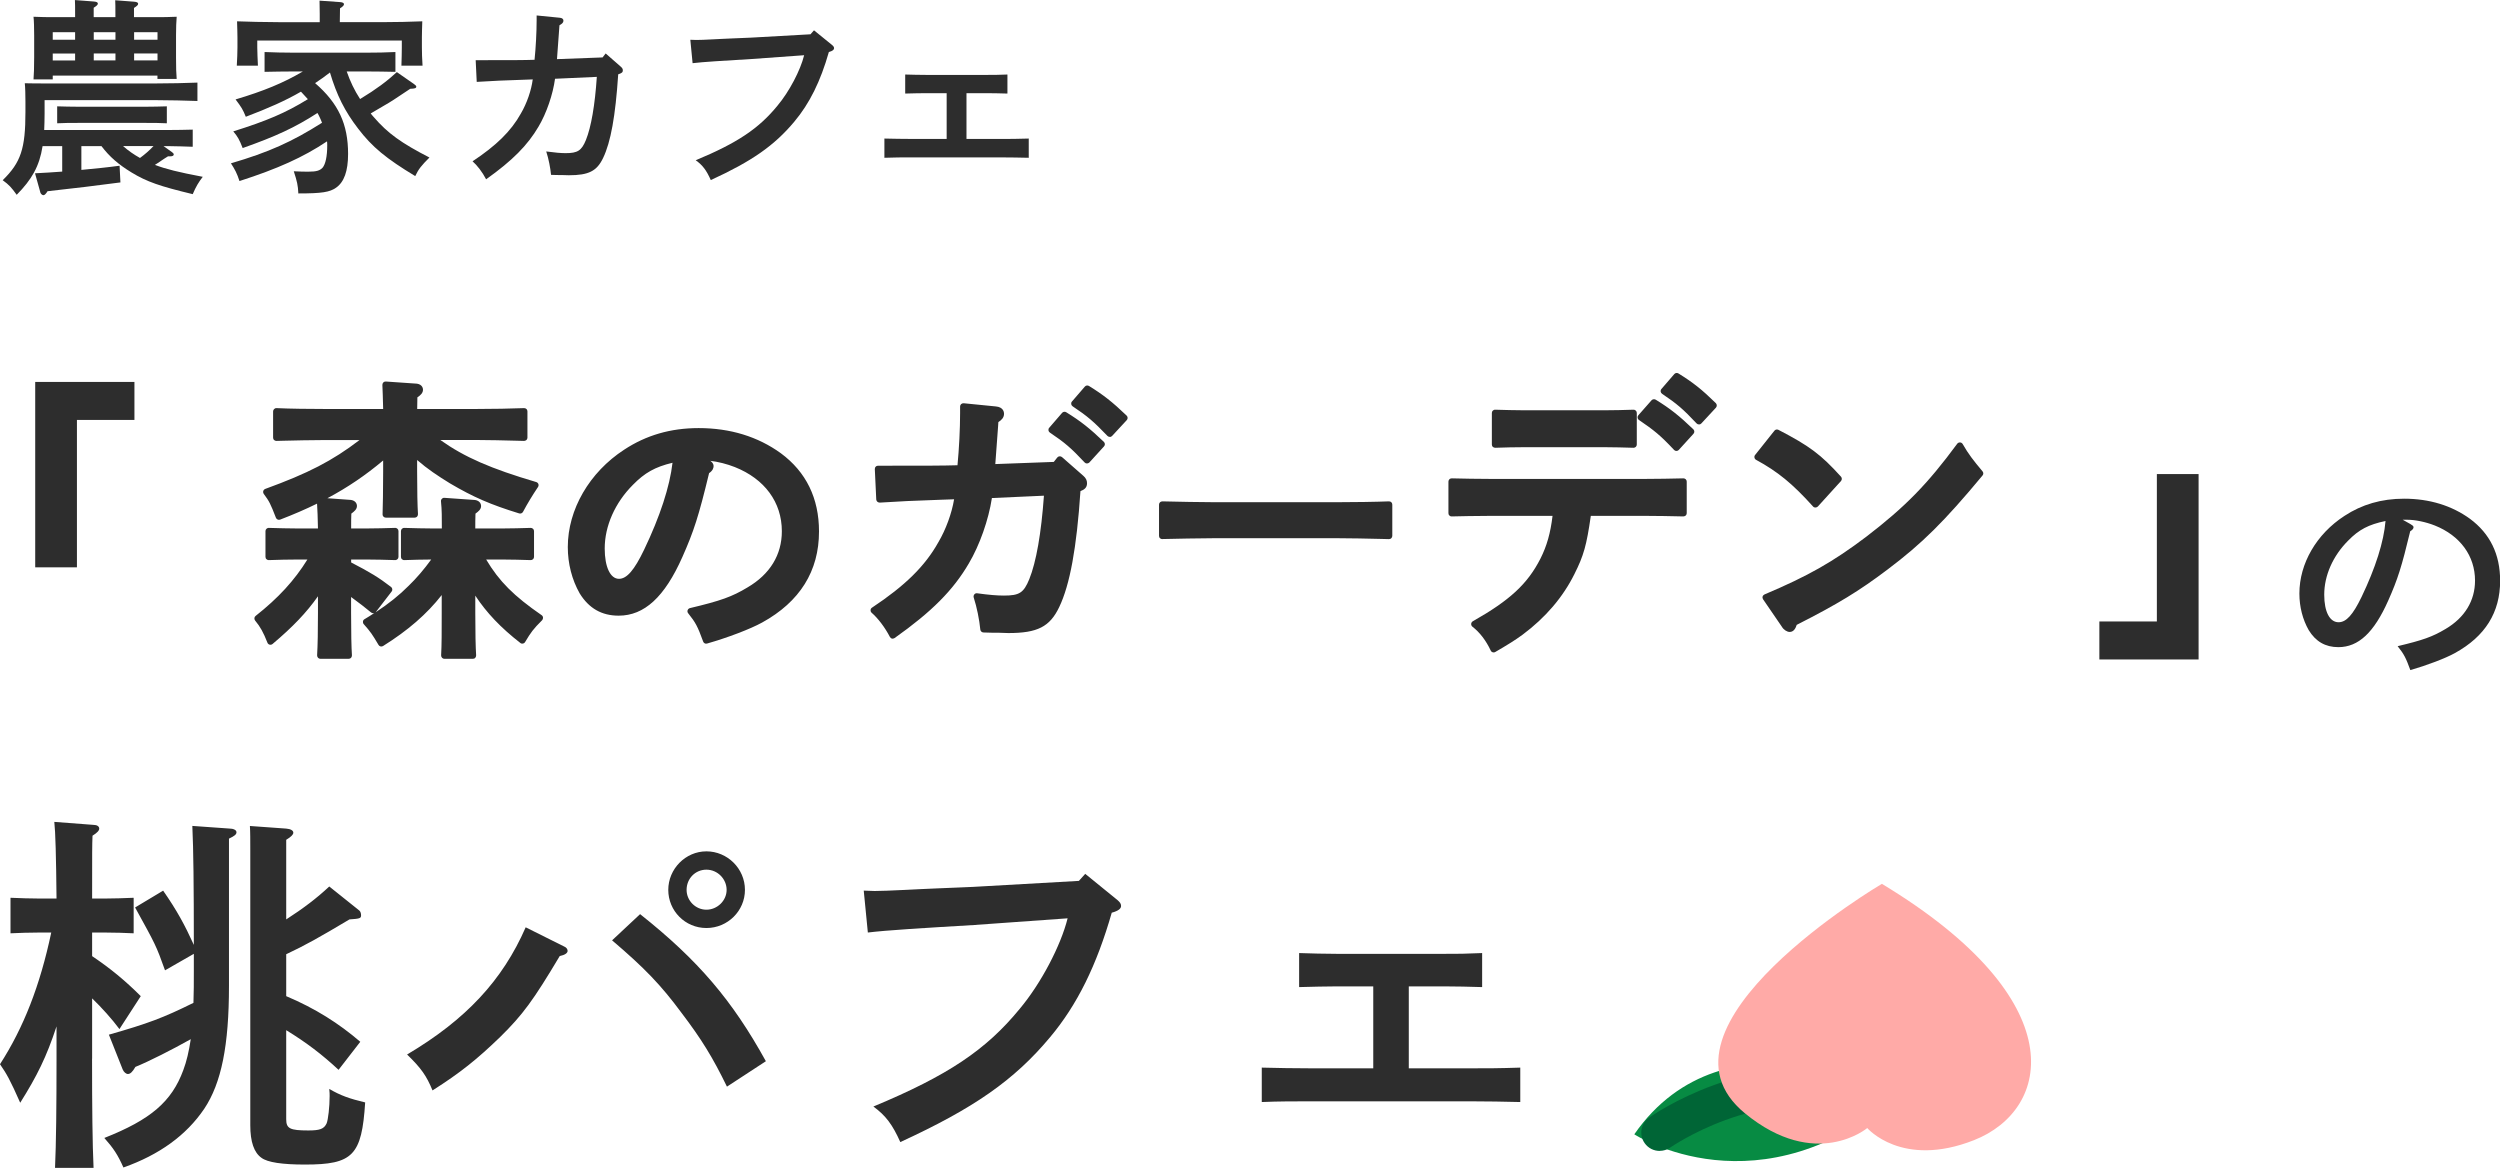 <?xml version="1.0" encoding="UTF-8"?>
<svg id="_レイヤー_2" data-name="レイヤー 2" xmlns="http://www.w3.org/2000/svg" viewBox="0 0 383.45 179.13">
  <defs>
    <style>
      .cls-1 {
        fill: #078b43;
      }

      .cls-1, .cls-2, .cls-3, .cls-4 {
        stroke-width: 0px;
      }

      .cls-2 {
        fill: #2d2d2d;
      }

      .cls-3 {
        fill: #ffaaa7;
      }

      .cls-4 {
        fill: #006536;
      }
    </style>
  </defs>
  <g id="_レイヤー_1-2" data-name="レイヤー 1">
    <g>
      <g>
        <path class="cls-2" d="m20.62,58.59v5.82h-8.82v22.61h-6.4v-28.44h15.23Z"/>
        <path class="cls-2" d="m322,101.14v-5.82h8.82v-22.61h6.4v28.44h-15.23Z"/>
      </g>
      <g>
        <g>
          <path class="cls-2" d="m49.25,89.81c-2.02,3.22-4.34,5.69-7.79,8.6-.67-1.7-1.16-2.55-1.97-3.54,3.81-3,6.4-5.91,8.51-9.54h-2.33c-1.3,0-3.18.04-4.48.09v-3.94c1.3.04,3.18.09,4.48.09h3.58c-.04-2.28-.09-3.67-.18-4.7l4.39.31c.49,0,.76.18.76.45s-.27.49-.85.9c-.04.76-.04,1.57-.04,3.05h2.82c1.3,0,3.18-.04,4.43-.09v3.94c-1.25-.04-3.13-.09-4.43-.09h-2.82v1.25c3.04,1.57,4.39,2.37,6.31,3.85l-2.42,3.14c-1.03-.85-2.6-2.06-3.9-2.96v3.4c0,2.96.04,5.28.13,6.54h-4.34c.09-1.57.13-3.67.13-6.54v-4.21Zm16.75-22.79c4.21,3.27,8.51,5.19,16.08,7.43q-1.3,1.93-2.33,3.85c-4.39-1.34-7.03-2.51-10.52-4.57-2.33-1.43-3.99-2.6-5.78-4.25v2.87c0,3,.04,5.28.13,6.58h-4.43c.04-1.57.09-3.72.09-6.58v-2.78c-4.79,4.21-9.72,7.08-16.48,9.67-.85-2.19-1.03-2.55-1.93-3.76,7.26-2.64,11.11-4.75,15.72-8.46h-7.03c-2.33,0-5.28.09-7.17.13v-4.03c1.88.09,4.84.13,7.17.13h9.72c-.04-2.02-.09-3.27-.13-4.21l4.48.31c.49,0,.76.18.76.45s-.22.49-.85.9l-.04,2.55h9.76c2.06,0,5.24-.04,7.17-.13v4.03c-1.93-.04-5.11-.13-7.17-.13h-7.21Zm6.36,27c0,2.96.04,5.28.13,6.54h-4.34c.09-1.57.09-3.67.09-6.54v-4.25c-2.37,3.4-5.46,6.23-9.76,8.91-.99-1.66-1.21-2.02-2.33-3.27,2.46-1.48,4.79-3.13,6.85-5.19,1.52-1.48,2.87-3.13,4.08-4.88h-.63c-1.3,0-3.18.04-4.48.09v-3.94c1.3.04,3.18.09,4.48.09h1.79c0-1.57.04-3.13-.13-4.7l4.39.31c.49,0,.76.18.76.45s-.27.49-.85.9c-.04,1.03-.04,2.02-.04,3.05h4.57c1.3,0,3.18-.04,4.43-.09v3.94c-1.25-.04-3.13-.09-4.43-.09h-3.27c2.19,3.94,4.61,6.36,9.09,9.45-1.39,1.39-1.75,1.88-2.69,3.45-3.45-2.69-5.87-5.37-7.7-8.64v4.43Z"/>
          <path class="cls-2" d="m72.5,101.05h-4.34c-.14,0-.27-.06-.36-.16-.09-.1-.14-.23-.14-.37.09-1.55.09-3.63.09-6.51v-2.74c-2.28,2.92-5.18,5.43-9,7.82-.11.07-.25.09-.38.06-.13-.03-.24-.11-.31-.23-.97-1.63-1.19-1.97-2.27-3.19-.1-.11-.14-.26-.12-.41s.11-.28.24-.35c.52-.31,1.02-.62,1.5-.94-.04.01-.07.02-.11.03-.13.01-.27-.03-.37-.11-.78-.65-1.96-1.57-3.08-2.38v2.44c0,2.99.05,5.3.13,6.5,0,.14-.04.27-.13.38-.09.1-.23.16-.37.16h-4.34c-.14,0-.27-.06-.36-.16-.09-.1-.14-.23-.14-.37.09-1.57.13-3.7.13-6.51v-2.55c-1.75,2.49-3.86,4.7-6.97,7.32-.12.1-.29.14-.44.1-.16-.04-.28-.15-.34-.3-.63-1.6-1.09-2.43-1.89-3.4-.08-.1-.12-.24-.11-.37s.08-.26.19-.34c3.47-2.74,5.95-5.43,7.94-8.65h-1.45c-1.3,0-3.18.04-4.46.09-.14.01-.27-.05-.37-.14-.1-.09-.15-.22-.15-.36v-3.94c0-.14.05-.27.15-.36.1-.09.23-.15.37-.14,1.29.04,3.18.09,4.46.09h3.07c-.04-1.66-.07-2.88-.14-3.81-1.75.86-3.62,1.67-5.66,2.45-.26.1-.55-.03-.65-.29-.85-2.18-1-2.49-1.86-3.65-.09-.13-.12-.29-.08-.44.04-.15.16-.27.31-.33,6.56-2.39,10.28-4.3,14.45-7.49h-5.59c-1.89,0-4.16.06-5.99.1l-1.16.03c-.15,0-.26-.05-.36-.14-.1-.09-.15-.22-.15-.36v-4.03c0-.14.06-.27.16-.36.1-.09.22-.15.37-.14,2.07.1,5.14.13,7.14.13h9.21c-.04-1.71-.08-2.83-.12-3.69,0-.14.05-.28.15-.38s.25-.15.38-.14l4.48.31h0c.89,0,1.22.51,1.22.95,0,.5-.37.84-.86,1.17l-.03,1.78h9.25c2.12,0,5.26-.05,7.14-.13.13-.01.27.04.37.14.1.09.15.23.15.36v4.03c0,.13-.05.26-.15.36-.1.09-.24.13-.36.14l-1.15-.03c-1.93-.05-4.32-.11-6-.11h-5.7c3.71,2.64,7.77,4.4,14.71,6.45.15.05.28.16.33.31s.03.32-.06.45q-1.28,1.9-2.3,3.81c-.11.21-.36.31-.59.24-4.36-1.34-7.04-2.5-10.63-4.62-1.88-1.16-3.43-2.19-5.02-3.57v1.75c0,3.02.05,5.29.13,6.55,0,.14-.04.27-.13.38-.09.1-.23.16-.37.16h-4.43c-.13,0-.26-.05-.36-.15s-.15-.23-.14-.36c.04-1.36.09-3.52.09-6.57v-1.69c-2.67,2.25-5.42,4.12-8.55,5.79l3.31.24h0c.89,0,1.22.51,1.22.95,0,.5-.4.83-.86,1.17-.03.59-.03,1.26-.03,2.28h2.32c1.31,0,3.21-.05,4.42-.09.13-.01.27.05.37.14.1.09.15.22.15.36v3.94c0,.14-.05.27-.15.36s-.24.15-.37.14c-1.2-.04-3.09-.09-4.42-.09h-2.32v.45c2.96,1.53,4.26,2.33,6.12,3.76.11.08.17.2.19.33.02.13-.02.26-.1.37l-2.42,3.14s-.02.03-.03.04c1.99-1.31,3.63-2.62,5.06-4.06,1.21-1.17,2.34-2.49,3.46-4.03-1.27,0-2.95.05-4.12.09-.15.01-.27-.05-.37-.14-.1-.09-.15-.22-.15-.36v-3.94c0-.14.05-.27.15-.36.1-.09.22-.15.37-.14,1.29.04,3.18.09,4.46.09h1.29v-.29c0-1.27.01-2.58-.13-3.86-.02-.15.03-.3.14-.4.1-.11.25-.17.4-.15l4.39.31h0c.89,0,1.22.51,1.22.95,0,.5-.4.83-.86,1.16-.03.77-.03,1.51-.03,2.28h4.07c1.31,0,3.21-.05,4.42-.09.12-.01.27.05.37.14.1.09.15.22.15.36v3.94c0,.14-.05.27-.15.36-.1.09-.24.15-.36.14-1.2-.04-3.09-.09-4.42-.09h-2.41c1.99,3.35,4.24,5.59,8.51,8.54.12.08.2.22.21.37.01.15-.04.29-.14.4-1.37,1.37-1.7,1.83-2.61,3.35-.07.12-.2.21-.34.23-.14.03-.29,0-.4-.1-2.99-2.33-5.17-4.62-6.9-7.25v2.65c0,3.04.05,5.28.13,6.5,0,.14-.04.27-.13.38s-.23.16-.37.16Zm-3.82-1h3.29c-.07-1.31-.1-3.38-.1-6.04v-4.43c0-.23.15-.43.37-.48.22-.06.45.04.56.24,1.71,3.05,3.92,5.58,7.13,8.15.66-1.08,1.08-1.64,2.05-2.63-4.35-3.06-6.67-5.53-8.75-9.28-.09-.15-.08-.34,0-.5s.25-.25.43-.25h3.27c1.16,0,2.75.03,3.93.07v-2.91c-1.2.04-2.79.07-3.93.07h-4.57c-.28,0-.5-.22-.5-.5,0-1.04,0-2.03.04-3.07,0-.16.09-.3.22-.39.11-.08.4-.28.55-.42-.05,0-.11-.01-.18-.01l-3.83-.27c.09,1.14.09,2.27.08,3.38v.78c0,.28-.23.5-.5.5h-1.79c-1.13,0-2.72-.03-3.98-.07v2.91c1.24-.04,2.83-.07,3.98-.07h.63c.19,0,.36.1.44.27.09.16.07.36-.03.52-1.34,1.93-2.69,3.55-4.14,4.96-1.76,1.76-3.81,3.34-6.43,4.95.74.85,1.05,1.33,1.73,2.46,4.01-2.56,6.93-5.27,9.19-8.5.12-.18.35-.26.56-.19.21.07.35.26.35.48v4.25c0,2.58,0,4.53-.06,6.04Zm-19.03,0h3.29c-.07-1.31-.1-3.38-.1-6.04v-3.4c0-.19.1-.36.27-.44.17-.09.36-.07.52.03,1.17.81,2.54,1.86,3.53,2.66l1.8-2.33c-1.66-1.24-2.97-2.02-5.84-3.5-.17-.09-.27-.26-.27-.44v-1.25c0-.28.22-.5.5-.5h2.82c1.16,0,2.75.03,3.93.07v-2.91c-1.2.04-2.79.07-3.93.07h-2.82c-.28,0-.5-.22-.5-.5,0-1.48,0-2.3.05-3.07,0-.15.09-.29.21-.38.11-.08.4-.28.55-.42-.05,0-.11-.01-.18-.01l-3.85-.27c.07,1.02.1,2.34.14,4.15,0,.13-.05.26-.14.36-.09.1-.22.15-.36.15h-3.58c-1.13,0-2.72-.03-3.98-.07v2.91c1.24-.04,2.83-.07,3.98-.07h2.33c.18,0,.34.1.43.25.09.15.09.35,0,.5-2.06,3.54-4.61,6.45-8.24,9.37.58.77,1,1.52,1.47,2.63,3.29-2.83,5.39-5.19,7.17-8.04.12-.19.35-.28.56-.22s.36.26.36.48v4.21c0,2.53-.04,4.51-.11,6.04Zm-8.02-24.34c.55.79.82,1.35,1.42,2.87,6.51-2.55,11.28-5.38,15.87-9.4.15-.13.36-.16.54-.08.18.08.29.26.29.46v2.78c0,2.71-.04,4.71-.08,6.08h3.39c-.07-1.34-.1-3.42-.1-6.08v-2.87c0-.2.12-.38.3-.46.18-.08.39-.04.54.09,1.85,1.71,3.55,2.87,5.7,4.2,3.39,2,5.97,3.13,10.02,4.4.75-1.41.91-1.67,1.78-2.97-7.41-2.23-11.54-4.18-15.59-7.32-.17-.13-.24-.35-.17-.56s.26-.34.47-.34h7.21c1.7,0,4.1.06,6.03.11l.64.02v-3c-1.92.07-4.72.11-6.67.11h-9.76c-.13,0-.26-.05-.36-.15s-.15-.23-.14-.36l.04-2.55c0-.17.09-.32.23-.41.32-.21.48-.33.56-.41-.05,0-.11-.02-.2-.02l-3.95-.28c.04.88.07,2.02.11,3.66,0,.13-.05.26-.14.36s-.22.15-.36.15h-9.72c-1.85,0-4.61-.03-6.67-.11v3l.65-.02c1.83-.05,4.12-.11,6.02-.11h7.03c.21,0,.4.13.47.33.07.2,0,.42-.16.56-4.55,3.67-8.46,5.81-15.24,8.32Z"/>
        </g>
        <g>
          <path class="cls-2" d="m108.41,70.95c.36.18.54.36.54.54,0,.27-.22.54-.63.76-1.61,6.67-2.33,8.96-4.12,12.99-2.64,5.96-5.55,8.69-9.32,8.69-2.46,0-4.25-1.08-5.55-3.18-1.12-1.97-1.75-4.34-1.75-6.85,0-5.6,3.18-11.11,8.42-14.51,3.27-2.15,6.94-3.22,11.15-3.22,4.75,0,8.91,1.3,12.32,3.76,3.76,2.78,5.64,6.63,5.64,11.6,0,5.91-2.78,10.39-8.46,13.53-1.79.98-5.2,2.28-8.33,3.18-.85-2.33-1.17-2.96-2.37-4.48,4.7-1.12,6.49-1.75,8.96-3.22,3.58-2.1,5.51-5.28,5.51-9.05,0-4.61-2.78-8.42-7.52-10.3-1.7-.67-3.67-1.07-5.11-1.07h-.9l1.52.85Zm-11.69,3.05c-2.87,2.87-4.48,6.54-4.48,10.12,0,3.18,1.03,5.15,2.69,5.15,1.43,0,2.69-1.39,4.3-4.75,2.6-5.42,4.17-10.35,4.48-14.2-3.18.67-4.97,1.61-6.99,3.67Z"/>
          <path class="cls-2" d="m108.32,98.73c-.21,0-.4-.13-.47-.33-.85-2.33-1.15-2.9-2.3-4.34-.11-.13-.14-.31-.08-.47s.19-.28.36-.32c4.71-1.12,6.45-1.74,8.82-3.17,3.45-2.02,5.27-5,5.27-8.62,0-4.44-2.63-8.02-7.21-9.84-1.19-.47-2.57-.82-3.77-.96.24.16.51.43.51.81,0,.24-.09.68-.69,1.08-1.59,6.58-2.33,8.89-4.1,12.87-2.72,6.13-5.83,8.99-9.77,8.99-2.6,0-4.56-1.12-5.98-3.42-1.19-2.1-1.82-4.56-1.82-7.11,0-5.74,3.31-11.46,8.65-14.93,3.38-2.22,7.12-3.31,11.42-3.31,4.83,0,9.07,1.3,12.61,3.86,3.88,2.87,5.85,6.9,5.85,12,0,6.07-2.93,10.77-8.72,13.96-1.81,1-5.28,2.32-8.43,3.22-.05.01-.09.02-.14.02Zm-1.51-4.67c.84,1.13,1.19,1.89,1.82,3.56,2.96-.88,6.11-2.09,7.78-3.01,5.52-3.04,8.21-7.32,8.21-13.09,0-4.83-1.78-8.5-5.44-11.2-3.36-2.43-7.4-3.66-12.02-3.66-4.1,0-7.66,1.03-10.88,3.14-5.05,3.28-8.19,8.68-8.19,14.09,0,2.38.58,4.67,1.68,6.6,1.23,1.99,2.86,2.93,5.12,2.93,3.55,0,6.28-2.59,8.86-8.39,1.76-3.95,2.48-6.24,4.09-12.9.03-.14.12-.25.24-.32.21-.11.3-.21.34-.27-.04-.03-.11-.08-.23-.14,0,0-.01,0-.02-.01l-1.52-.85c-.2-.11-.3-.34-.24-.56.06-.22.26-.37.48-.37h.9c1.53,0,3.55.43,5.29,1.11,4.91,1.95,7.84,5.97,7.84,10.77,0,3.93-2.04,7.3-5.76,9.48-2.34,1.4-4.07,2.06-8.34,3.1Zm1.66-22.46h.01-.01Zm-13.54,18.18c-1.97,0-3.19-2.17-3.19-5.65,0-3.72,1.69-7.53,4.62-10.47,2.08-2.12,3.97-3.12,7.24-3.81.16-.03.32,0,.43.11.12.1.18.26.17.42-.32,3.89-1.88,8.86-4.53,14.37-1.72,3.57-3.09,5.03-4.75,5.03Zm8.21-18.8c-2.67.64-4.26,1.54-6.06,3.38,0,0,0,0,0,0-2.75,2.75-4.33,6.31-4.33,9.77,0,2.83.86,4.65,2.19,4.65,1.2,0,2.35-1.33,3.85-4.46,2.44-5.09,3.94-9.68,4.36-13.34Zm-6.42,3.03h0,0Z"/>
        </g>
        <g>
          <path class="cls-2" d="m161.88,71.35l.67-.85,3.27,2.87c.31.27.4.49.4.76,0,.4-.18.58-.99.85-.58,8.96-1.61,14.55-3.22,17.91-1.34,2.82-3.09,3.72-7.34,3.72-.36,0-.4,0-1.48-.04-.9,0-1.25,0-2.33-.04-.13-1.48-.54-3.49-1.03-5.02,1.97.27,3.18.36,4.17.36,2.55,0,3.4-.54,4.34-2.82,1.12-2.78,1.93-7.43,2.33-13.52l-8.96.4c-.45,3.36-1.84,7.39-3.54,10.26-2.33,3.99-5.6,7.3-11.24,11.29-.81-1.57-1.93-3-2.91-3.85,5.06-3.36,8.24-6.45,10.34-10.21,1.3-2.19,2.28-5.06,2.55-7.34-7.3.27-7.79.27-12,.54l-.22-4.66h1.39c6.18,0,8.91,0,11.24-.09.27-2.64.45-6,.45-8.46v-1.03l4.93.49c.54.04.81.27.81.63s-.22.63-.85.99c-.13,1.84-.49,6.81-.54,7.25l9.76-.36Zm1.39-7.7c2.1,1.3,3.49,2.37,5.69,4.48l-2.24,2.46c-2.06-2.19-3.09-3.09-5.42-4.66l1.97-2.28Zm3.49-4.03c2.1,1.3,3.49,2.37,5.69,4.48l-2.24,2.42c-2.1-2.19-3.09-3.05-5.42-4.61l1.97-2.28Z"/>
          <path class="cls-2" d="m136.94,97.96s-.08,0-.12-.01c-.14-.03-.26-.13-.33-.26-.74-1.43-1.81-2.85-2.79-3.7-.12-.1-.18-.25-.17-.41,0-.16.09-.3.22-.38,5.09-3.38,8.14-6.38,10.18-10.04,1.15-1.94,2.06-4.45,2.41-6.58l-2.01.07c-4.87.18-5.75.21-9.39.44-.13,0-.26-.04-.37-.13-.1-.09-.16-.21-.17-.35l-.22-4.66c0-.14.04-.27.14-.37.09-.1.23-.15.36-.15h1.39c5.74,0,8.55,0,10.79-.07.25-2.58.4-5.66.4-7.98v-1.03c0-.14.06-.28.16-.37.11-.09.25-.14.39-.13l4.93.49c1.17.1,1.26.89,1.26,1.12,0,.6-.4.98-.87,1.28l-.06.89c-.13,1.82-.32,4.39-.41,5.55l8.97-.33.53-.67c.08-.11.21-.18.35-.19.15-.01.27.03.38.12l3.27,2.87c.39.34.57.69.57,1.14,0,.69-.43.99-1.01,1.21-.58,8.71-1.62,14.36-3.25,17.77-1.44,3.03-3.34,4-7.8,4-.36,0-.41,0-1.5-.05-.88,0-1.24,0-2.33-.04-.25-.01-.46-.2-.48-.45-.14-1.49-.54-3.47-1.01-4.91-.05-.16-.02-.34.09-.48s.28-.2.45-.17c1.82.25,3.05.35,4.1.35,2.37,0,3.02-.42,3.88-2.51,1.07-2.64,1.84-7.07,2.25-12.81l-7.98.36c-.51,3.34-1.88,7.23-3.54,10.03-2.4,4.11-5.7,7.42-11.38,11.44-.08.06-.19.09-.29.09Zm-2.11-4.29c.82.82,1.63,1.9,2.28,3.05,5.28-3.78,8.38-6.93,10.64-10.8,1.67-2.81,3.03-6.77,3.47-10.07.03-.24.23-.42.47-.43l8.96-.4c.14,0,.28.05.38.15.1.1.15.24.14.38-.41,6.12-1.22,10.85-2.36,13.68-1.01,2.46-2.05,3.13-4.81,3.13-.94,0-2.01-.08-3.46-.26.35,1.24.64,2.7.78,3.94.75.03,1.12.03,1.88.03,1.08.04,1.12.04,1.48.04,4.03,0,5.64-.8,6.89-3.43,1.6-3.33,2.61-8.96,3.18-17.73.01-.2.15-.38.34-.44.53-.18.62-.27.64-.29,0-.18,0-.27-.22-.47l-2.88-2.52-.35.44c-.09.11-.23.18-.37.19l-9.76.36c-.15,0-.28-.05-.38-.16-.1-.11-.15-.25-.13-.39.04-.37.3-3.95.45-6.09l.08-1.15c.01-.17.11-.32.25-.4.6-.34.6-.48.6-.55-.01-.05-.1-.11-.35-.13l-4.38-.44v.48c0,2.48-.18,5.82-.45,8.52-.02.25-.23.44-.48.45-2.34.09-5.13.09-11.26.09h-.86l.17,3.63c3.24-.2,4.26-.24,8.91-.41l2.6-.09c.15,0,.29.05.39.16.1.11.15.25.13.4-.28,2.36-1.31,5.32-2.62,7.54-2.05,3.66-5.05,6.69-9.97,10.02Zm27.05-22.32h0,0Zm4.84-.26c-.14,0-.27-.06-.36-.16-2.06-2.2-3.06-3.06-5.33-4.58-.12-.08-.2-.21-.22-.35-.02-.14.02-.28.12-.39l1.97-2.28c.16-.19.43-.23.64-.1,2.2,1.36,3.6,2.46,5.77,4.54.2.19.21.5.02.7l-2.24,2.46c-.09.1-.28.15-.37.16Zm-4.67-5.26c1.88,1.29,2.94,2.2,4.67,4.02l1.55-1.7c-1.8-1.7-3.08-2.71-4.89-3.85l-1.32,1.53Zm8.17,1.18c-.14,0-.27-.06-.36-.15-2.12-2.21-3.06-3.02-5.34-4.54-.12-.08-.2-.21-.22-.35-.02-.14.02-.28.12-.39l1.97-2.28c.16-.19.43-.23.64-.1,2.2,1.36,3.6,2.46,5.77,4.54.2.19.21.5.02.7l-2.24,2.42c-.09.1-.21.16-.37.16Zm-4.67-5.21c1.88,1.29,2.9,2.16,4.67,3.98l1.54-1.67c-1.8-1.7-3.08-2.71-4.89-3.85l-1.32,1.54Z"/>
        </g>
        <g>
          <path class="cls-2" d="m213.07,82.19c-2.1-.04-5.64-.13-8.02-.13h-18.76c-2.19,0-6.09.09-8.02.13v-4.79c1.84.04,5.73.13,8.02.13h18.76c2.46,0,6-.04,8.02-.13v4.79Z"/>
          <path class="cls-2" d="m178.27,82.69c-.13,0-.26-.05-.35-.14-.1-.09-.15-.22-.15-.36v-4.79c0-.13.05-.26.15-.36.1-.09.22-.13.36-.14,2.51.06,5.94.13,8,.13h18.76c2.48,0,6.02-.05,7.99-.13.13,0,.27.04.37.14.1.09.15.23.15.36v4.79c0,.13-.05.26-.15.36s-.22.13-.36.14l-1.22-.03c-2.04-.05-4.83-.11-6.79-.11h-18.76c-2.19,0-6.12.09-8,.13h-.01Zm8.02-1.13h18.76c1.96,0,4.76.06,6.81.11l.71.02v-3.76c-2.05.08-5.23.11-7.52.11h-18.76c-1.94,0-5.06-.06-7.52-.12v3.77c2.02-.05,5.5-.12,7.52-.12Z"/>
        </g>
        <g>
          <path class="cls-2" d="m243.56,78.61c-.67,4.79-1.08,6.31-2.51,9.18-1.75,3.54-4.43,6.63-7.79,9.14-1.16.85-2.1,1.43-4.17,2.64-.76-1.61-1.75-2.91-2.96-3.85,5.78-3.27,8.55-5.87,10.57-9.81,1.08-2.15,1.66-4.3,1.97-7.3h-9.76c-1.93,0-4.43.04-6.27.09v-4.84c1.7.04,4.25.09,6.27.09h23.06c1.79,0,4.7-.04,6.22-.09v4.84c-1.61-.04-4.52-.09-6.22-.09h-8.42Zm6.99-10.44c-1.3-.04-3.18-.09-4.48-.09h-12.27c-1.3,0-3.18.04-4.48.09v-4.84c1.3.04,3.18.09,4.48.09h12.27c1.3,0,3.18-.04,4.48-.09v4.84Zm3.13-6.45c2.11,1.3,3.49,2.37,5.69,4.48l-2.24,2.46c-2.1-2.24-3.09-3.05-5.46-4.66l2.01-2.28Zm3.49-4.03c2.11,1.3,3.49,2.37,5.64,4.48l-2.24,2.42c-2.06-2.19-3.05-3.05-5.38-4.61l1.97-2.28Z"/>
          <path class="cls-2" d="m229.1,100.07s-.1,0-.15-.02c-.13-.04-.25-.14-.3-.26-.73-1.56-1.68-2.79-2.81-3.67-.13-.1-.2-.26-.19-.43.01-.17.11-.32.25-.4,5.67-3.21,8.39-5.72,10.37-9.6.99-1.97,1.54-3.91,1.86-6.57h-9.2c-2.42,0-5.4.07-6.26.09-.18,0-.26-.05-.36-.14-.1-.09-.15-.22-.15-.36v-4.84c0-.13.05-.26.15-.36s.22-.13.36-.14c1.58.04,4.16.09,6.26.09h23.06c1.86,0,4.77-.05,6.21-.09.13,0,.27.05.36.14.1.09.15.22.15.36v4.84c0,.14-.05.26-.15.36-.1.09-.23.13-.36.14-1.51-.04-4.44-.09-6.21-.09h-7.99c-.65,4.54-1.1,6.11-2.5,8.9-1.76,3.56-4.43,6.69-7.94,9.31-1.19.87-2.14,1.46-4.21,2.67-.08.05-.17.07-.25.07Zm-2.09-4.27c.89.82,1.66,1.85,2.3,3.07,1.73-1.02,2.6-1.57,3.66-2.34,3.38-2.52,5.95-5.54,7.64-8.95,1.4-2.8,1.79-4.23,2.46-9.03.03-.25.25-.43.5-.43h8.42c1.6,0,4.12.04,5.72.08v-3.81c-1.55.04-4.06.08-5.72.08h-23.06c-1.89,0-4.18-.04-5.77-.08v3.81c1.22-.03,3.7-.08,5.77-.08h9.76c.14,0,.28.06.37.17.09.1.14.25.13.39-.32,3.04-.92,5.27-2.02,7.47-2.01,3.93-4.7,6.51-10.15,9.66Zm30.12-26.63c-.14,0-.27-.06-.36-.16-2.1-2.24-3.09-3.03-5.38-4.59-.12-.08-.2-.21-.21-.35-.02-.14.03-.29.12-.39l2.01-2.28c.16-.18.43-.22.64-.1,2.2,1.35,3.6,2.46,5.77,4.54.2.19.21.5.02.7l-2.24,2.46c-.09.1-.27.18-.37.16Zm-4.71-5.25c1.91,1.31,2.92,2.15,4.71,4.02l1.55-1.7c-1.8-1.71-3.08-2.71-4.89-3.85l-1.36,1.54Zm-1.87,4.76s-.01,0-.02,0c-1.29-.04-3.18-.09-4.46-.09h-12.27c-1.28,0-3.17.04-4.46.09-.15,0-.27-.05-.37-.14s-.15-.22-.15-.36v-4.84c0-.14.05-.27.15-.36.1-.09.22-.15.37-.14,1.29.04,3.18.09,4.46.09h12.27c1.28,0,3.17-.04,4.46-.09.13-.01.27.05.37.14.1.09.15.22.15.36v4.84c0,.14-.05.27-.15.36-.09.09-.22.14-.35.14Zm-20.73-4.82v3.8c1.25-.04,2.85-.07,3.98-.07h12.27c1.13,0,2.72.03,3.98.07v-3.8c-1.25.04-2.85.07-3.98.07h-12.27c-1.13,0-2.72-.03-3.98-.07Zm30.76,1.24c-.14,0-.27-.06-.36-.16-2.06-2.19-3-3-5.29-4.54-.12-.08-.2-.21-.22-.35-.02-.14.02-.28.12-.39l1.97-2.28c.16-.19.43-.23.64-.1,2.22,1.37,3.62,2.48,5.73,4.55.19.19.2.5.02.7l-2.24,2.42c-.09.1-.23.16-.37.16h0Zm-4.63-5.21c1.89,1.3,2.91,2.17,4.63,3.98l1.54-1.67c-1.75-1.69-3.02-2.69-4.85-3.85l-1.32,1.54Z"/>
        </g>
        <g>
          <path class="cls-2" d="m272.54,66.38c4.66,2.42,6.36,3.67,9.45,7.08l-3.54,3.9c-3.22-3.58-5.55-5.46-8.87-7.26l2.96-3.72Zm-1.7,25.26c6.76-2.87,10.61-5.06,15.72-8.91,5.96-4.57,9.45-8.11,14.06-14.38.9,1.57,1.66,2.55,3.09,4.25-5.91,7.12-9.23,10.39-14.47,14.33-4.39,3.31-7.7,5.33-14.06,8.55-.18.63-.36.94-.67.94-.22,0-.58-.22-.76-.54l-2.91-4.25Z"/>
          <path class="cls-2" d="m274.51,96.93c-.42,0-.94-.34-1.2-.79l-2.89-4.22c-.08-.12-.11-.28-.07-.42.04-.14.15-.26.28-.32,6.71-2.84,10.5-4.99,15.61-8.85,6.01-4.61,9.4-8.08,13.96-14.27.1-.14.28-.21.43-.2.17,0,.32.1.41.25.88,1.54,1.62,2.49,3.04,4.18.16.19.16.46,0,.64-5.88,7.08-9.28,10.44-14.55,14.41-4.38,3.31-7.66,5.31-13.95,8.5-.14.45-.42,1.09-1.09,1.09Zm-2.92-5.07l2.57,3.75c.11.19.28.3.35.32-.02-.02.07-.15.19-.58.04-.13.13-.25.25-.31,6.35-3.22,9.62-5.21,13.99-8.51,5.19-3.9,8.39-7.06,14.12-13.93-1.08-1.29-1.78-2.2-2.49-3.35-4.35,5.84-7.89,9.4-13.71,13.87-5.05,3.81-8.82,5.97-15.27,8.74Zm6.86-14.01h0c-.14,0-.28-.06-.37-.17-3.14-3.49-5.43-5.36-8.73-7.15-.13-.07-.22-.19-.25-.34-.03-.15,0-.3.1-.41l2.96-3.72c.15-.19.41-.24.62-.13,4.77,2.48,6.48,3.75,9.59,7.18.17.19.17.48,0,.67l-3.54,3.9c-.09.1-.23.16-.37.16Zm-8.11-7.91c3.01,1.69,5.23,3.52,8.11,6.66l2.86-3.15c-2.75-2.99-4.43-4.24-8.64-6.44l-2.33,2.93Z"/>
        </g>
      </g>
      <path class="cls-2" d="m369.75,80.42c.29.15.44.29.44.44,0,.22-.18.44-.51.62-1.32,5.47-1.91,7.35-3.38,10.65-2.17,4.88-4.55,7.13-7.64,7.13-2.02,0-3.49-.88-4.55-2.61-.92-1.62-1.43-3.56-1.43-5.62,0-4.59,2.61-9.11,6.91-11.9,2.68-1.76,5.69-2.64,9.15-2.64,3.89,0,7.31,1.06,10.1,3.08,3.08,2.28,4.63,5.44,4.63,9.51,0,4.85-2.28,8.52-6.94,11.09-1.47.81-4.26,1.87-6.83,2.61-.7-1.91-.96-2.42-1.95-3.67,3.86-.92,5.33-1.43,7.35-2.64,2.94-1.73,4.52-4.33,4.52-7.42,0-3.78-2.28-6.9-6.17-8.45-1.4-.55-3.01-.88-4.19-.88h-.73l1.25.7Zm-9.59,2.5c-2.35,2.35-3.67,5.36-3.67,8.3,0,2.61.84,4.22,2.2,4.22,1.18,0,2.2-1.14,3.53-3.89,2.13-4.44,3.42-8.48,3.67-11.64-2.61.55-4.08,1.32-5.73,3.01Z"/>
      <g>
        <path class="cls-2" d="m14.12,162.37c0,7.52.06,13.08.23,16.76h-5.91c.17-3.73.23-9.35.23-16.76v-4.94c-1.55,4.71-2.98,7.58-5.57,11.71-1.55-3.5-2.07-4.42-3.1-5.91,3.62-5.62,6.14-12.05,7.86-20.2h-1.72c-1.49,0-3.33.06-4.53.12v-5.45c1.26.06,3.33.12,4.53.12h2.53c-.06-6.37-.17-10.33-.34-11.76l6.03.46c.52,0,.86.23.86.57,0,.29-.29.63-1.03,1.09-.06,1.66-.06,1.95-.06,9.64h1.84c1.21,0,3.27-.06,4.53-.12v5.45c-1.21-.06-2.98-.12-4.53-.12h-1.84v3.62c2.81,1.89,5.11,3.79,7.46,6.14l-3.27,5.05c-1.15-1.55-2.7-3.27-4.19-4.71v9.24Zm21-11.13c0,9.07-1.15,14.86-3.79,18.82-2.75,4.07-6.89,7.06-12.4,9.01-.86-1.95-1.55-2.98-2.93-4.53,7.12-2.81,10.33-5.57,12.11-10.39.52-1.38.86-2.87,1.15-4.76-2.87,1.61-6.37,3.39-8.49,4.25-.46.8-.8,1.09-1.15,1.09-.29,0-.63-.29-.8-.69l-2.12-5.34c6.03-1.72,8.32-2.58,12.97-4.88.06-1.49.06-3.16.06-5.05v-2.47l-4.42,2.53c-1.38-3.85-1.43-3.9-4.59-9.64l4.3-2.58c2.12,3.04,3.33,5.28,4.71,8.32,0-9.07-.06-14.63-.23-18.25l5.62.4c.69,0,1.15.23,1.15.57s-.29.57-1.15.98v22.61Zm8.78-10.22c2.58-1.66,4.71-3.27,6.6-5.05l4.59,3.67c.23.17.29.52.29.75,0,.46-.17.52-1.78.63-4.71,2.81-6.77,3.96-9.7,5.34v6.43c4.48,1.89,8.09,4.19,11.36,7l-3.33,4.3c-2.53-2.35-4.94-4.19-8.03-6.08v13.66c0,1.43.57,1.72,3.39,1.72,1.78,0,2.41-.23,2.81-1.09.23-.57.46-2.53.46-4.19,0-.29,0-.57-.06-1.09,1.78,1.03,3.1,1.49,5.51,2.07-.52,8.15-1.89,9.53-9.24,9.53-3.5,0-5.74-.34-6.66-1.03-1.15-.8-1.72-2.47-1.72-4.99v-42.18c0-1.61,0-2.87-.06-3.73l5.57.4c.69.06,1.09.29,1.09.63,0,.29-.34.63-1.09,1.09v12.22Z"/>
        <path class="cls-2" d="m86.6,145.21c.29.12.46.4.46.63,0,.34-.4.63-1.21.8-4.07,6.83-5.68,9.01-9.12,12.4-3.56,3.44-6.14,5.51-10.39,8.21-.92-2.24-1.72-3.39-3.9-5.51,9.01-5.34,14.63-11.36,18.19-19.51l5.97,2.98Zm11.59-4.99c8.9,7.06,14.12,13.2,19.28,22.55l-5.97,3.9c-2.18-4.48-3.9-7.29-7-11.36-3.1-4.19-5.62-6.83-10.62-11.08l4.3-4.02Zm16.07-3.73c0,3.21-2.64,5.85-5.91,5.85s-5.85-2.64-5.85-5.85,2.64-5.91,5.85-5.91,5.91,2.64,5.91,5.91Zm-8.95,0c0,1.66,1.38,3.04,3.04,3.04s3.1-1.38,3.1-3.04-1.38-3.1-3.1-3.1-3.04,1.38-3.04,3.1Z"/>
        <path class="cls-2" d="m166.44,134.02l4.94,4.02c.4.34.57.57.57.92,0,.4-.4.75-1.43,1.03-2.3,8.03-5.28,14.12-9.47,19.11-5.51,6.6-11.71,10.9-22.96,16.07-1.21-2.7-2.24-4.07-4.13-5.45,11.42-4.76,17.27-8.67,22.44-14.98,3.27-3.9,6.31-9.7,7.35-13.89l-14.4,1.03c-7.75.46-13.43.8-16.24,1.15l-.63-6.43,1.66.06c1.03,0,2.3-.06,4.71-.17,1.43-.06,3.1-.17,4.88-.23,2.64-.12,4.48-.17,5.51-.23l16.24-.92.98-1.09Z"/>
        <path class="cls-2" d="m210.63,151.29h-5.57c-1.72,0-3.79.06-5.8.11v-5.22c1.72.06,4.08.12,5.8.12h16.47c2.35,0,2.98,0,5.8-.12v5.22c-1.95-.06-4.02-.11-5.8-.11h-5.45v12.57h9.47c2.58,0,4.3,0,7.63-.11v5.28c-2.35-.06-5.28-.11-7.63-.11h-24.39c-2.58,0-5.11,0-7.63.11v-5.28c2.35.06,5.05.11,7.63.11h9.47v-12.57Z"/>
      </g>
      <g>
        <path class="cls-2" d="m25.78,23.97q-.38.22-1.57,1.03c-.13.1-.29.19-.45.29,1.67.64,3.59,1.12,7.34,1.83-.64.83-1.03,1.47-1.54,2.66-5.06-1.22-7.02-1.89-9.39-3.33-1.99-1.22-3.37-2.4-4.61-4.04h-3.08v3.65c1.99-.19,3.97-.38,5.86-.64l.13,2.56q-5.32.71-11.18,1.35c-.26.42-.45.61-.64.61-.16,0-.38-.19-.45-.38l-.83-2.98c1.35-.06,2.76-.16,4.17-.26v-3.91h-3.01c-.48,3.11-1.67,5.13-3.97,7.47-.83-1.15-1.15-1.51-2.15-2.24,2.79-2.72,3.49-4.84,3.49-10.45v-1.6c0-.99-.03-2.24-.1-2.82,1.09.03,2.18.03,3.53.03h16.57c1.99,0,4.74-.06,6.38-.13v2.82c-1.63-.06-4.52-.13-6.38-.13H6.84v2.05c0,.93-.03,1.76-.06,2.53h18.97c1.22,0,2.85-.03,3.81-.06v2.63c-.96-.03-2.76-.1-3.81-.1h-.67l1.31.93c.16.13.26.22.26.35,0,.19-.19.29-.58.29h-.29Zm-2.24-21.34c1.44,0,2.44,0,3.56-.06-.06.58-.1,1.83-.1,2.85v3.36c0,1.51.03,2.6.1,3.33h-2.95v-.51H8.09v.58h-2.95c.06-.74.1-1.83.1-3.4v-3.36c0-1.03-.03-2.28-.1-2.85,1.12.06,2.11.06,3.56.06h2.82v-.54c0-.9,0-1.63-.03-2.08l2.88.22c.42.03.64.13.64.32s-.19.35-.64.64v1.44h3.33v-.54c0-.9,0-1.6-.03-2.05l2.88.22c.42.03.64.13.64.32s-.19.35-.64.64v1.41h2.98Zm-12.02,2.31h-3.43v1.15h3.43v-1.15Zm-3.43,3.27v1.06h3.43v-1.06h-3.43Zm17.5,10.7c-.9-.06-2.24-.06-3.17-.06h-10.48c-.93,0-2.28,0-3.17.06v-2.6c.9.03,2.24.06,3.17.06h10.48c.93,0,2.27-.03,3.17-.06v2.6Zm-7.88-12.82v-1.15h-3.33v1.15h3.33Zm-3.33,3.17h3.33v-1.06h-3.33v1.06Zm4.49,13.14c.8.71,1.67,1.31,2.6,1.83.74-.54,1.44-1.15,2.08-1.83h-4.68Zm5.29-16.31v-1.15h-3.59v1.15h3.59Zm-3.59,3.17h3.59v-1.06h-3.59v1.06Z"/>
        <path class="cls-2" d="m45.07,10.96c-1.38,0-3.17.03-4.49.06v-3.04c1.22.06,3.04.1,4.49.1h11.09c1.28,0,3.36-.03,4.49-.1v3.04c-1.19-.03-3.27-.06-4.49-.06h-2.98c.51,1.47,1.19,2.92,2.05,4.23,2.5-1.51,4.1-2.72,5.64-4.13l2.63,1.83c.22.16.35.29.35.38,0,.26-.19.32-.93.35-2.24,1.51-3.24,2.15-3.88,2.5l-2.18,1.28c.13.19.29.35.45.54,2.18,2.53,4.26,4.01,8.56,6.22-1.22,1.22-1.67,1.76-2.18,2.85-4.45-2.69-6.6-4.45-8.75-7.27-2.05-2.66-3.3-5.16-4.33-8.62-.74.58-1.51,1.12-2.28,1.63,3.59,3.11,5.06,6.31,5.06,10.86,0,2.63-.61,4.33-1.86,5.19-.96.67-2.15.87-5.77.87-.06-1.25-.19-1.83-.7-3.4,1.06.06,1.6.06,2.27.06,1.19,0,1.73-.16,2.15-.61.45-.54.71-1.76.71-3.4,0-.22,0-.42-.03-.64-3.65,2.44-7.56,4.2-13.43,6.09-.38-1.19-.71-1.79-1.31-2.72,5.8-1.7,9.36-3.3,13.97-6.22-.1-.29-.22-.54-.35-.83-.13-.26-.22-.48-.35-.67-3.46,2.24-6.41,3.59-11.47,5.38-.51-1.31-.77-1.76-1.44-2.56,5.09-1.6,8.01-2.82,11.44-4.94l-1.06-1.15c-2.37,1.38-5.06,2.56-8.46,3.85-.45-1.12-.67-1.47-1.57-2.66,4.29-1.28,7.34-2.53,10.32-4.29h-1.38Zm13.36-7.56c2.18,0,4.68-.06,6.34-.13-.03,1.15-.06,1.73-.06,2.44v1.57c0,.8.03,1.76.1,2.79h-3.24c.03-.93.06-2.05.06-2.79v-1.06h-22.17v1.06c0,.74.06,1.86.1,2.79h-3.24c.06-1.03.1-1.99.1-2.79v-1.57c0-.71-.03-1.28-.06-2.44,1.63.06,4.17.13,6.34.13h6.34v-1.25c0-.67-.03-1.38-.03-2.05l3.14.22c.38.03.61.13.61.32s-.19.38-.61.64l-.03,2.12h6.31Z"/>
        <path class="cls-2" d="m92.42,8.81l.48-.61,2.34,2.05c.22.19.29.35.29.54,0,.29-.13.42-.71.61-.42,6.41-1.15,10.41-2.31,12.82-.96,2.02-2.21,2.66-5.26,2.66-.26,0-.29,0-1.06-.03-.64,0-.9,0-1.67-.03-.1-1.06-.38-2.5-.74-3.59,1.41.19,2.27.26,2.98.26,1.83,0,2.44-.38,3.11-2.02.8-1.99,1.38-5.32,1.67-9.68l-6.41.29c-.32,2.4-1.31,5.29-2.53,7.34-1.67,2.85-4.01,5.22-8.04,8.08-.58-1.12-1.38-2.15-2.08-2.76,3.62-2.4,5.9-4.61,7.4-7.31.93-1.57,1.63-3.62,1.83-5.25-5.22.19-5.58.19-8.59.38l-.16-3.33h.99c4.42,0,6.38,0,8.04-.06.19-1.83.32-4.26.32-6.06v-.74l3.53.35c.38.03.58.19.58.45s-.16.45-.61.71c-.1,1.31-.35,4.87-.38,5.19l6.99-.26Z"/>
        <path class="cls-2" d="m124.85,4.65l2.76,2.24c.22.19.32.32.32.51,0,.22-.22.42-.8.58-1.28,4.49-2.95,7.88-5.29,10.67-3.08,3.69-6.54,6.09-12.82,8.97-.67-1.51-1.25-2.28-2.31-3.04,6.38-2.66,9.65-4.84,12.53-8.36,1.83-2.18,3.52-5.42,4.1-7.75l-8.04.58c-4.33.26-7.5.45-9.07.64l-.35-3.59.93.03c.58,0,1.28-.03,2.63-.1.8-.03,1.73-.1,2.72-.13,1.47-.06,2.5-.1,3.08-.13l9.07-.51.54-.61Z"/>
        <path class="cls-2" d="m145.19,14.29h-3.11c-.96,0-2.11.03-3.24.06v-2.92c.96.03,2.28.06,3.24.06h9.2c1.31,0,1.67,0,3.24-.06v2.92c-1.09-.03-2.24-.06-3.24-.06h-3.04v7.02h5.29c1.44,0,2.4,0,4.26-.06v2.95c-1.31-.03-2.95-.06-4.26-.06h-13.62c-1.44,0-2.85,0-4.26.06v-2.95c1.31.03,2.82.06,4.26.06h5.29v-7.02Z"/>
      </g>
      <g>
        <g>
          <path class="cls-1" d="m291.59,167.59s-26.97-13.73-40.92,6.39c0,0,19.26,12.63,40.92-6.39Z"/>
          <path class="cls-4" d="m254.56,176.53c-.88,0-1.75-.41-2.3-1.19-.9-1.27-.6-3.02.67-3.91.62-.44,15.48-10.8,31.91-6.5,1.5.39,2.4,1.93,2.01,3.43-.39,1.5-1.93,2.4-3.43,2.01-13.86-3.64-27.1,5.55-27.24,5.64-.49.35-1.06.51-1.62.51Z"/>
        </g>
        <path class="cls-3" d="m288.65,135.56s-37.22,21.91-21.01,35.2c10.86,8.91,18.76,2.26,18.76,2.26,0,0,5.31,6.22,16.37,1.86,11.86-4.67,15.51-21.41-14.13-39.32Z"/>
      </g>
    </g>
  </g>
</svg>